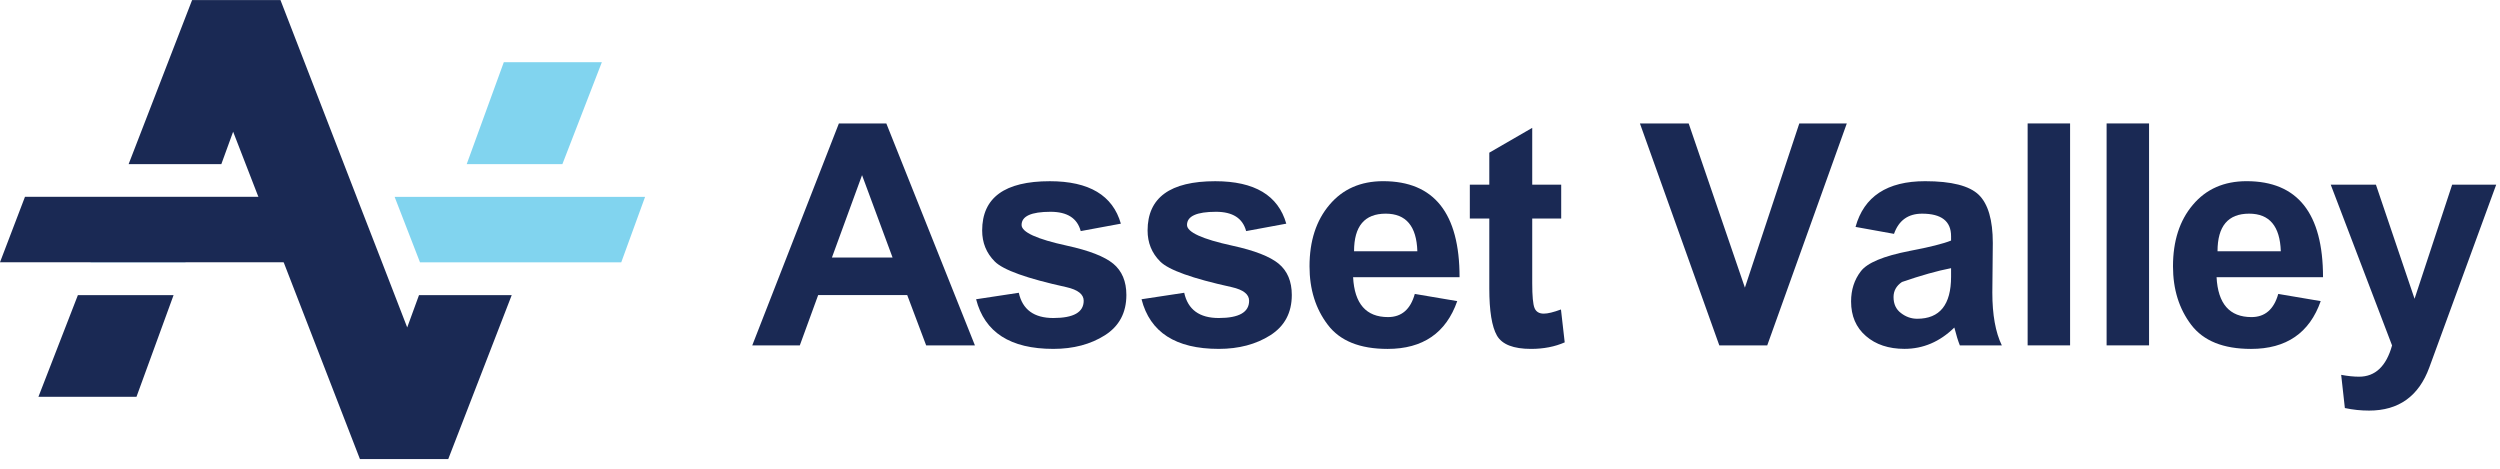 <?xml version="1.0" encoding="UTF-8"?>
<svg width="229px" height="43px" viewBox="0 0 229 43" version="1.1" xmlns="http://www.w3.org/2000/svg" xmlns:xlink="http://www.w3.org/1999/xlink">
    <title>logo-regular</title>
    <defs>
        <linearGradient x1="49.995%" y1="375.001%" x2="49.995%" y2="-383.449%" id="linearGradient-1">
            <stop stop-color="#3180C1" offset="0%"></stop>
            <stop stop-color="#21BCEF" offset="100%"></stop>
        </linearGradient>
        <linearGradient x1="49.997%" y1="50.009%" x2="49.997%" y2="49.909%" id="linearGradient-2">
            <stop stop-color="#3180C1" offset="0%"></stop>
            <stop stop-color="#21BCEF" offset="100%"></stop>
        </linearGradient>
    </defs>
    <g id="Symbols" stroke="none" stroke-width="1" fill="none" fill-rule="evenodd">
        <g id="menu" transform="translate(-145, -49)">
            <g id="logo-regular" transform="translate(145, 49)">
                <path d="M81.758,23.587 L78.963,16.044 L76.205,23.587 L81.758,23.587 Z M89.302,31.636 L84.836,31.636 L83.102,27.03 L74.944,27.03 L73.263,31.636 L68.907,31.636 L76.842,11.307 L81.187,11.307 L89.302,31.636 Z" id="Fill-1" fill="#1A2954"></path>
                <path d="M89.411,27.411 L93.322,26.818 C93.659,28.357 94.714,29.13 96.487,29.13 C98.342,29.13 99.266,28.602 99.266,27.547 C99.266,26.96 98.739,26.541 97.678,26.302 C94.072,25.513 91.891,24.73 91.119,23.952 C90.347,23.18 89.966,22.228 89.966,21.113 C89.966,18.106 92.027,16.599 96.166,16.599 C99.761,16.599 101.931,17.893 102.671,20.488 L98.994,21.168 C98.679,19.987 97.76,19.4 96.231,19.4 C94.458,19.4 93.577,19.802 93.577,20.607 C93.577,21.265 94.964,21.902 97.738,22.505 C99.761,22.946 101.175,23.495 101.98,24.159 C102.774,24.822 103.176,25.774 103.176,27.019 C103.176,28.646 102.518,29.875 101.213,30.707 C99.902,31.539 98.325,31.958 96.487,31.958 C92.544,31.958 90.189,30.44 89.411,27.411" id="Fill-2" fill="#1A2954"></path>
                <path d="M104.564,27.411 L108.474,26.818 C108.811,28.357 109.866,29.13 111.639,29.13 C113.494,29.13 114.419,28.602 114.419,27.547 C114.419,26.96 113.891,26.541 112.83,26.302 C109.225,25.513 107.044,24.73 106.272,23.952 C105.499,23.18 105.119,22.228 105.119,21.113 C105.119,18.106 107.18,16.599 111.319,16.599 C114.913,16.599 117.083,17.893 117.823,20.488 L114.147,21.168 C113.831,19.987 112.912,19.4 111.384,19.4 C109.611,19.4 108.73,19.802 108.73,20.607 C108.73,21.265 110.117,21.902 112.89,22.505 C114.913,22.946 116.327,23.495 117.132,24.159 C117.926,24.822 118.329,25.774 118.329,27.019 C118.329,28.646 117.671,29.875 116.366,30.707 C115.055,31.539 113.478,31.958 111.639,31.958 C107.696,31.958 105.342,30.44 104.564,27.411" id="Fill-4" fill="#1A2954"></path>
                <path d="M129.829,23.013 C129.758,20.718 128.795,19.571 126.93,19.571 C124.994,19.571 124.031,20.718 124.031,23.013 L129.829,23.013 Z M129.595,26.924 L133.483,27.582 C132.461,30.497 130.34,31.96 127.099,31.96 C124.564,31.96 122.742,31.226 121.627,29.752 C120.507,28.283 119.952,26.499 119.952,24.395 C119.952,22.078 120.561,20.196 121.78,18.76 C122.992,17.319 124.635,16.596 126.696,16.596 C131.362,16.596 133.696,19.527 133.696,25.39 L123.944,25.39 C124.069,27.826 125.141,29.045 127.142,29.045 C128.382,29.045 129.203,28.338 129.595,26.924 L129.595,26.924 Z" id="Fill-6" fill="#1A2954"></path>
                <path d="M143.006,16.916 L143.006,20.016 L140.352,20.016 L140.352,25.933 C140.352,27.119 140.423,27.88 140.564,28.218 C140.705,28.56 140.988,28.729 141.412,28.729 C141.782,28.729 142.304,28.598 142.984,28.348 L143.327,31.361 C142.424,31.758 141.391,31.959 140.243,31.959 C138.628,31.959 137.589,31.551 137.121,30.741 C136.654,29.925 136.42,28.484 136.42,26.423 L136.42,20.016 L134.636,20.016 L134.636,16.916 L136.42,16.916 L136.42,13.985 L140.352,11.711 L140.352,16.916 L143.006,16.916 Z" id="Fill-8" fill="#1A2954"></path>
                <polygon id="Fill-10" fill="#1A2954" points="157.489 31.639 150.218 11.31 154.683 11.31 159.833 26.347 164.815 11.31 169.166 11.31 161.878 31.639"></polygon>
                <path d="M178.718,24.564 C177.472,24.804 175.966,25.228 174.215,25.832 C173.703,26.185 173.448,26.642 173.448,27.208 C173.448,27.844 173.671,28.333 174.128,28.676 C174.579,29.024 175.074,29.198 175.618,29.198 C177.684,29.198 178.718,27.915 178.718,25.348 L178.718,24.564 Z M173.491,21.421 L169.967,20.785 C170.739,17.995 172.866,16.597 176.341,16.597 C178.761,16.597 180.398,17.016 181.258,17.848 C182.111,18.685 182.541,20.154 182.541,22.264 L182.498,26.805 C182.498,28.823 182.786,30.438 183.368,31.64 L179.523,31.64 C179.365,31.248 179.196,30.705 179.017,30.003 C177.684,31.308 176.156,31.955 174.449,31.955 C173.002,31.955 171.822,31.564 170.919,30.781 C170.011,29.998 169.559,28.942 169.559,27.615 C169.559,26.55 169.853,25.63 170.446,24.858 C171.028,24.08 172.518,23.455 174.916,22.987 C176.754,22.639 178.022,22.318 178.718,22.035 L178.718,21.633 C178.718,20.257 177.831,19.572 176.064,19.572 C174.786,19.572 173.926,20.186 173.491,21.421 L173.491,21.421 Z" id="Fill-12" fill="#1A2954"></path>
                <polygon id="Fill-14" fill="#1A2954" points="185.731 31.636 189.62 31.636 189.62 11.307 185.731 11.307"></polygon>
                <polygon id="Fill-16" fill="#1A2954" points="192.965 31.636 196.853 31.636 196.853 11.307 192.965 11.307"></polygon>
                <path d="M208.922,23.013 C208.846,20.718 207.883,19.571 206.023,19.571 C204.087,19.571 203.125,20.718 203.125,23.013 L208.922,23.013 Z M208.688,26.924 L212.577,27.582 C211.554,30.497 209.428,31.96 206.192,31.96 C203.657,31.96 201.836,31.226 200.715,29.752 C199.6,28.283 199.046,26.499 199.046,24.395 C199.046,22.078 199.649,20.196 200.868,18.76 C202.08,17.319 203.723,16.596 205.789,16.596 C210.45,16.596 212.789,19.527 212.789,25.39 L203.038,25.39 C203.163,27.826 204.229,29.045 206.235,29.045 C207.47,29.045 208.291,28.338 208.688,26.924 L208.688,26.924 Z" id="Fill-17" fill="#1A2954"></path>
                <path d="M213.495,16.916 L217.634,16.916 L221.174,27.369 L224.617,16.916 L228.652,16.916 L222.523,33.662 C221.56,36.294 219.722,37.61 217.008,37.61 C216.258,37.61 215.518,37.534 214.789,37.376 L214.452,34.336 C215.061,34.45 215.61,34.505 216.094,34.505 C217.568,34.505 218.58,33.553 219.113,31.644 L213.495,16.916 Z" id="Fill-18" fill="#1A2954"></path>
                <g id="brand/icon" transform="translate(-0.87, -0)">
                    <polygon id="Fill-20" fill="url(#linearGradient-1)" points="9.169 24.022 9.164 24.044 17.862 24.044 17.868 24.022"></polygon>
                    <path d="M42.527,18.035 L51.231,18.035 L42.527,18.035 Z" id="Fill-23" fill="url(#linearGradient-2)"></path>
                    <polygon id="Fill-26" fill="#1A2954" points="8.005 27.032 4.39 36.346 13.372 36.346 16.77 27.032"></polygon>
                    <polygon id="Fill-32" fill="#81D4EF" points="47.018 5.699 43.62 15.035 52.385 15.035 55.999 5.699"></polygon>
                    <polygon id="Fill-35" fill="#1A2954" points="0.869 24.025 28.594 24.025 26.276 18.026 3.159 18.026"></polygon>
                    <polygon id="Fill-38" fill="#1A2954" points="24.534 18.029 26.857 24.028 24.539 18.029"></polygon>
                    <polygon id="Fill-42" fill="#1A2954" points="35.86 24.03 35.86 24.03 35.86 24.025 33.537 18.032"></polygon>
                    <polygon id="Fill-29" fill="#1A2954" points="18.466 0.006 12.651 15.035 21.144 15.035 22.225 12.064 24.537 18.029 24.543 18.029 26.854 24.022 33.84 42.051 41.929 42.051 47.744 27.032 39.251 27.032 38.17 29.993 35.863 24.028 33.535 18.035 33.535 18.029 26.561 0.006"></polygon>
                    <polygon id="Fill-40" fill="#81D4EF" points="39.34 24.03 39.34 24.025 37.017 18.032 59.96 18.032 57.776 24.03"></polygon>
                </g>
            </g>
        </g>
    </g>
</svg>